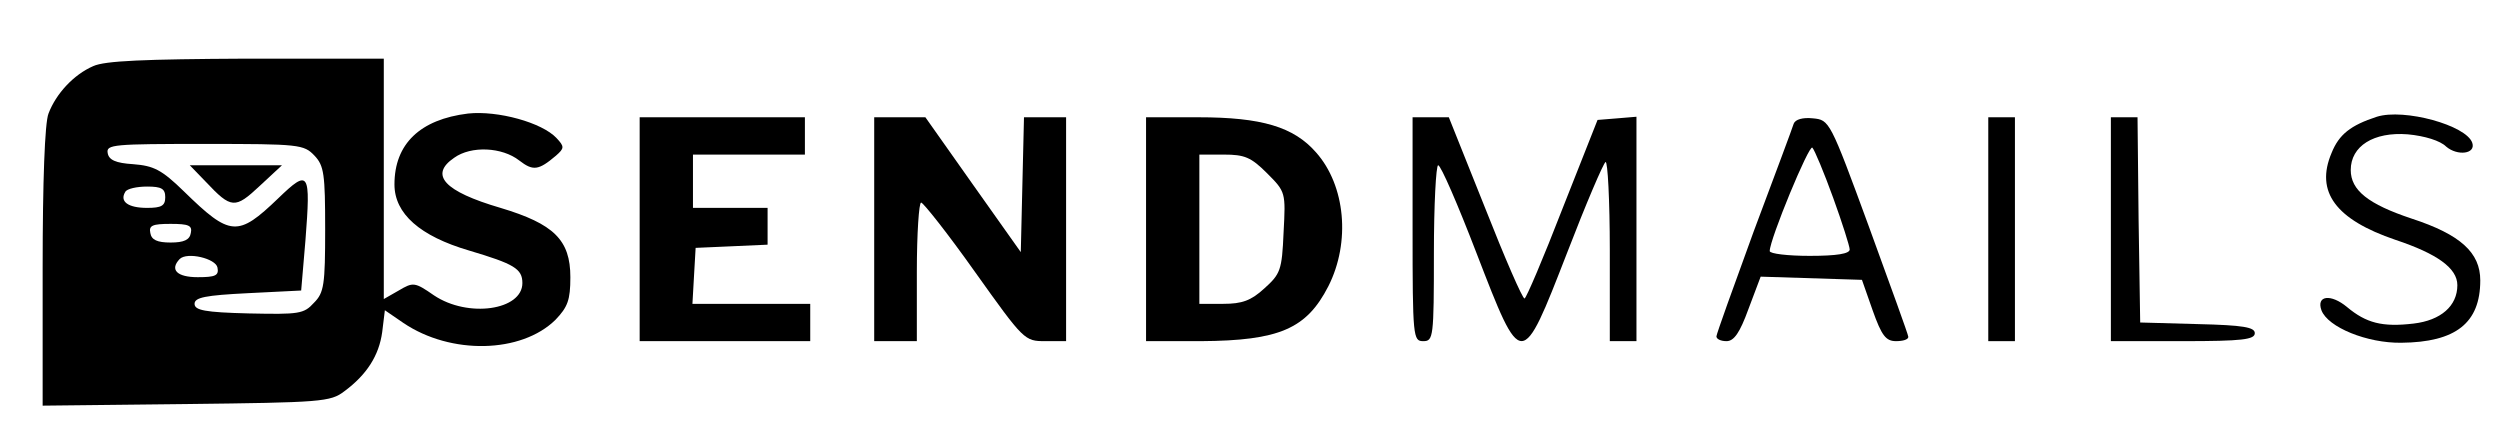 <?xml version="1.0" standalone="no"?>
<!DOCTYPE svg PUBLIC "-//W3C//DTD SVG 20010904//EN"
 "http://www.w3.org/TR/2001/REC-SVG-20010904/DTD/svg10.dtd">
<svg version="1.0" xmlns="http://www.w3.org/2000/svg"
 width="469pt" height="84pt" viewBox="0 0 469 84"
 preserveAspectRatio="xMidYMid meet">

<g transform="translate(0,84) scale(0.1,-0.1)"
fill="#000000" stroke="none">
<path d="M175 716 c-37 -16 -70 -52 -84 -89 -7 -17 -11 -128 -11 -288 l0 -260
269 3 c254 3 271 4 297 24 42 31 65 67 71 111 l5 41 35 -24 c89 -60 221 -57
285 6 23 24 28 37 28 80 0 70 -31 100 -131 130 -106 31 -134 62 -87 94 32 23
90 20 122 -5 26 -20 36 -19 69 9 16 14 16 17 1 33 -27 29 -110 52 -166 46 -90
-11 -138 -57 -138 -133 0 -55 48 -97 140 -124 84 -25 100 -34 100 -61 0 -51
-102 -66 -166 -23 -36 25 -39 25 -66 9 l-28 -16 0 225 0 226 -257 0 c-193 -1
-266 -4 -288 -14z m415 -168 c18 -19 20 -35 20 -138 0 -104 -2 -119 -21 -138
-19 -21 -28 -22 -122 -20 -83 2 -102 6 -102 18 0 12 20 16 100 20 l100 5 8 94
c10 129 7 135 -51 79 -76 -73 -90 -72 -177 13 -42 41 -57 48 -95 51 -33 2 -46
8 -48 21 -3 16 11 17 182 17 178 0 186 -1 206 -22z m-280 -78 c0 -16 -7 -20
-34 -20 -36 0 -52 12 -41 30 3 6 22 10 41 10 27 0 34 -4 34 -20z m48 -67 c-2
-13 -13 -18 -38 -18 -25 0 -36 5 -38 18 -3 14 4 17 38 17 34 0 41 -3 38 -17z
m50 -65 c3 -15 -4 -18 -37 -18 -39 0 -53 14 -34 34 14 14 68 1 71 -16z"/>
<path d="M386 499 c48 -51 55 -51 101 -8 l42 39 -86 0 -87 0 30 -31z"/>
<path d="M4459 621 c-49 -16 -71 -33 -85 -68 -31 -73 8 -125 120 -163 78 -26
116 -53 116 -85 0 -39 -31 -66 -82 -72 -59 -7 -89 1 -125 31 -30 25 -58 22
-48 -6 12 -32 86 -62 150 -61 102 1 148 37 148 117 0 52 -37 86 -129 116 -81
27 -114 53 -114 91 0 45 43 72 107 67 32 -3 61 -12 72 -23 21 -18 56 -14 49 7
-11 33 -128 65 -179 49z"/>
<path d="M1200 410 l0 -210 160 0 160 0 0 35 0 35 -111 0 -110 0 3 53 3 52 68
3 67 3 0 34 0 35 -70 0 -70 0 0 50 0 50 105 0 105 0 0 35 0 35 -155 0 -155 0
0 -210z"/>
<path d="M1640 410 l0 -210 40 0 40 0 0 130 c0 72 4 130 8 130 4 0 50 -58 101
-130 92 -129 93 -130 132 -130 l39 0 0 210 0 210 -40 0 -39 0 -3 -126 -3 -127
-90 127 -89 126 -48 0 -48 0 0 -210z"/>
<path d="M2150 410 l0 -210 103 0 c147 1 198 23 239 103 42 83 32 189 -23 251
-42 48 -102 66 -221 66 l-98 0 0 -210z m227 105 c35 -35 35 -36 31 -111 -3
-71 -6 -78 -36 -105 -25 -23 -42 -29 -77 -29 l-45 0 0 140 0 140 46 0 c39 0
51 -5 81 -35z"/>
<path d="M2650 410 c0 -203 1 -210 20 -210 19 0 20 7 20 165 0 91 4 165 8 165
5 0 37 -74 72 -165 85 -220 84 -220 170 1 35 91 68 168 72 170 4 3 8 -72 8
-165 l0 -171 25 0 25 0 0 211 0 210 -36 -3 -37 -3 -66 -167 c-36 -93 -68 -168
-71 -168 -4 0 -37 76 -74 170 l-68 170 -34 0 -34 0 0 -210z"/>
<path d="M3365 608 c-2 -7 -36 -98 -75 -202 -38 -104 -70 -193 -70 -197 0 -5
8 -9 19 -9 14 0 25 16 41 60 l23 61 95 -3 95 -3 20 -57 c17 -48 25 -58 44 -58
13 0 23 3 23 8 0 4 -34 97 -74 207 -73 199 -74 200 -105 203 -19 2 -33 -2 -36
-10z m74 -139 c17 -47 31 -91 31 -97 0 -8 -24 -12 -75 -12 -41 0 -75 4 -75 9
0 22 74 201 80 194 4 -4 22 -47 39 -94z"/>
<path d="M3730 410 l0 -210 25 0 25 0 0 210 0 210 -25 0 -25 0 0 -210z"/>
<path d="M3960 410 l0 -210 135 0 c112 0 135 3 135 15 0 11 -21 15 -107 17
l-108 3 -3 193 -2 192 -25 0 -25 0 0 -210z"/>
</g>
</svg>
